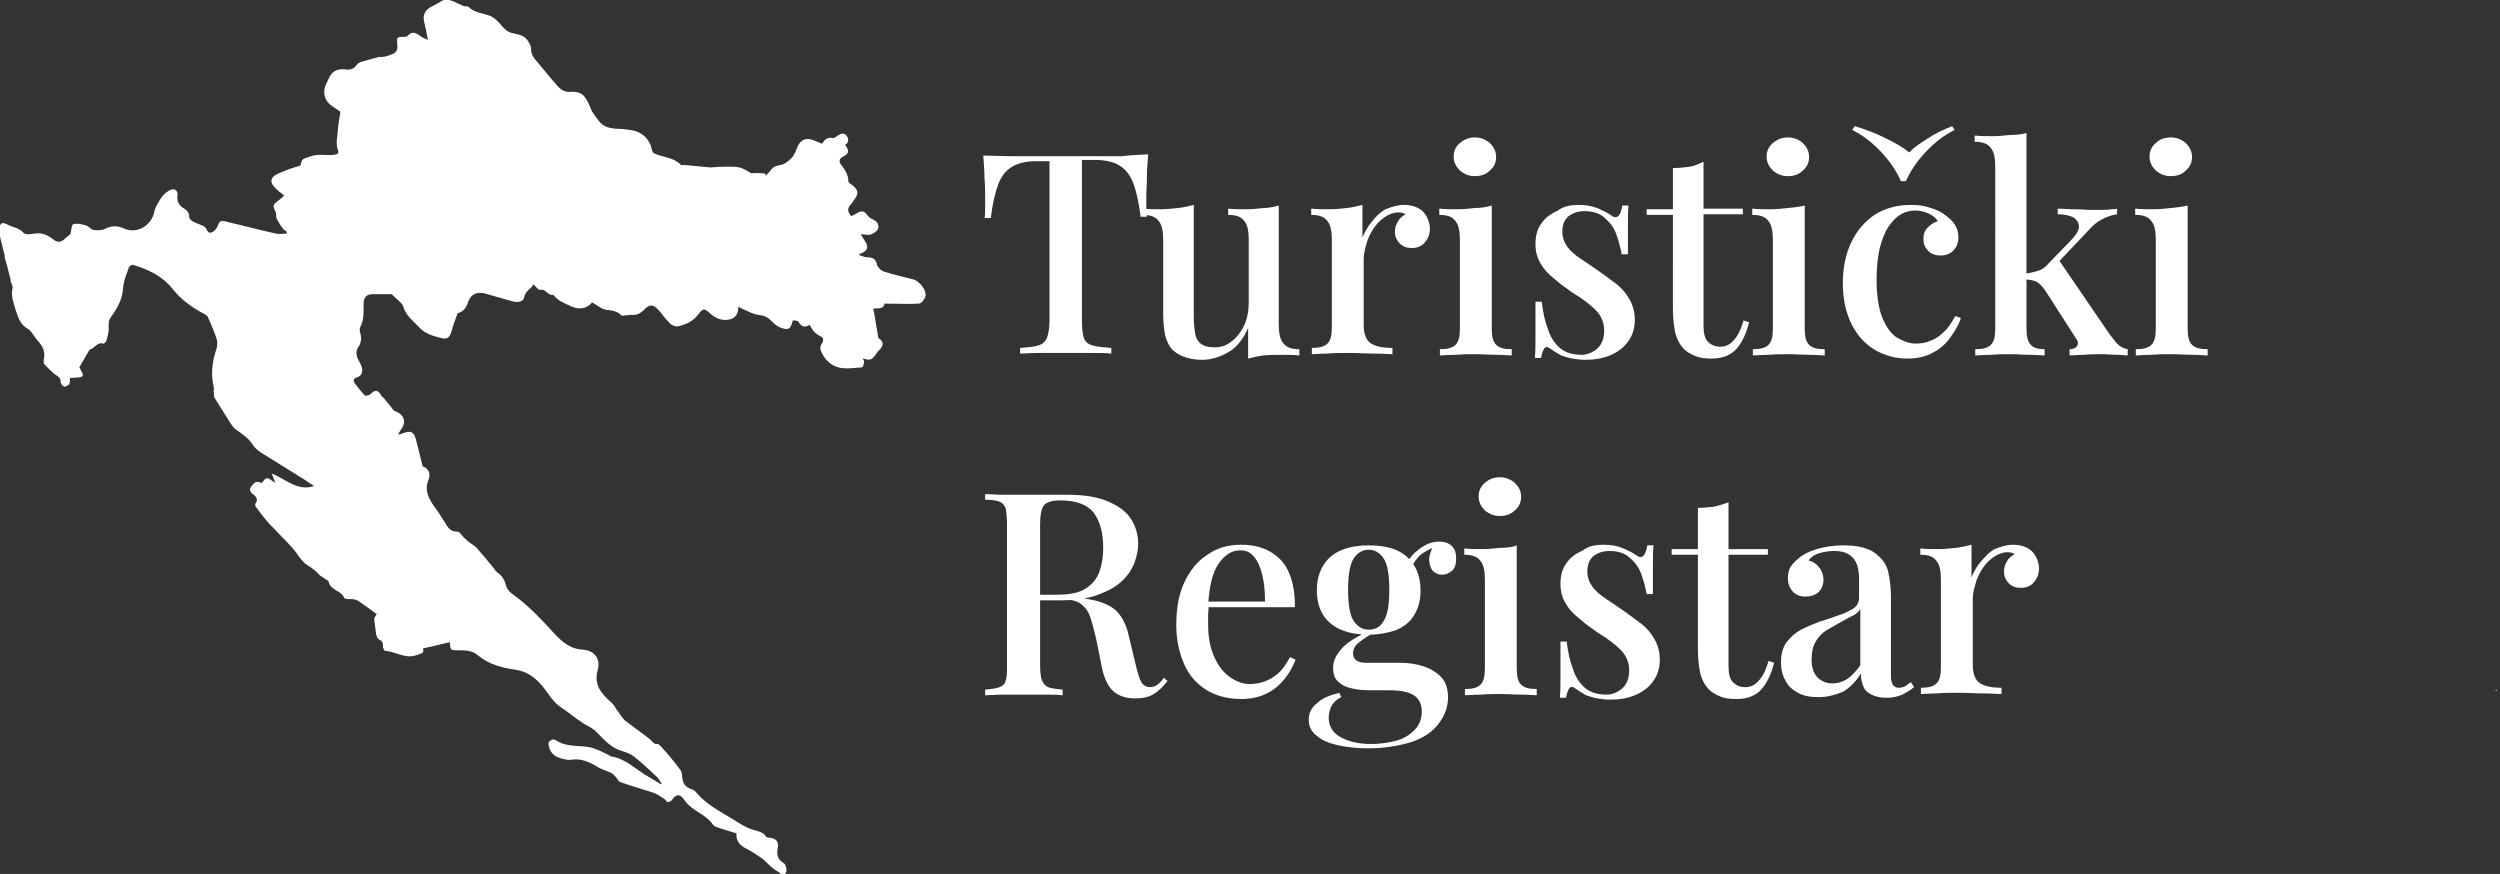 <?xml version="1.0" encoding="UTF-8" standalone="no"?>
<!-- Generator: Adobe Illustrator 23.0.1, SVG Export Plug-In . SVG Version: 6.00 Build 0)  -->

<svg
   version="1.1"
   id="Layer_1"
   x="0px"
   y="0px"
   viewBox="0 0 400.2 139.9"
   style="enable-background:new 0 0 400.2 139.9;"
   xml:space="preserve"
   sodipodi:docname="logo-white.svg"
   inkscape:version="1.3.2 (091e20e, 2023-11-25, custom)"
   xmlns:inkscape="http://www.inkscape.org/namespaces/inkscape"
   xmlns:sodipodi="http://sodipodi.sourceforge.net/DTD/sodipodi-0.dtd"
   xmlns="http://www.w3.org/2000/svg"
   xmlns:svg="http://www.w3.org/2000/svg"><rect x="0" y="0" width="400.2" height="139.9" fill="#333333" stroke="none"/><defs
   id="defs21" /><sodipodi:namedview
   id="namedview21"
   pagecolor="#171717"
   bordercolor="#000000"
   borderopacity="0.25"
   inkscape:showpageshadow="2"
   inkscape:pageopacity="0.0"
   inkscape:pagecheckerboard="0"
   inkscape:deskcolor="#d1d1d1"
   inkscape:zoom="3.3833082"
   inkscape:cx="200.10001"
   inkscape:cy="70.049781"
   inkscape:window-width="1920"
   inkscape:window-height="991"
   inkscape:window-x="2391"
   inkscape:window-y="-9"
   inkscape:window-maximized="1"
   inkscape:current-layer="Layer_1" />
<style
   type="text/css"
   id="style1">
	.st0{fill:#FFFFFF;}
</style>
<g
   id="g20">
	<path
   class="st0"
   d="M183.8,24.7c-0.1,1.3-0.2,2.5-0.2,3.7s-0.1,2.1-0.1,2.7c0,0.7,0,1.4,0,2s0.1,1.2,0.1,1.6h-1   c-0.3-2.3-0.7-4.1-1.2-5.4c-0.5-1.3-1.2-2.2-2.2-2.8c-0.9-0.6-2.3-0.9-4-0.9h-2v25.8c0,1.2,0.1,2.1,0.3,2.7c0.2,0.6,0.7,1,1.4,1.2   s1.7,0.3,3,0.4v0.9c-0.8-0.1-1.9-0.1-3.3-0.1c-1.3,0-2.7,0-4.1,0c-1.5,0-2.8,0-4.1,0s-2.3,0.1-3.1,0.1v-0.9   c1.3-0.1,2.3-0.2,2.9-0.4c0.7-0.2,1.1-0.6,1.4-1.2c0.2-0.6,0.4-1.5,0.4-2.7V25.8h-2c-1.7,0-3,0.3-4,0.9s-1.7,1.5-2.2,2.8   s-0.9,3.1-1.2,5.4h-1c0.1-0.5,0.1-1,0.1-1.6s0-1.3,0-2c0-0.6,0-1.5-0.1-2.7c0-1.2-0.1-2.4-0.2-3.7c1.3,0,2.7,0.1,4.3,0.1   c1.5,0,3.1,0,4.7,0c1.6,0,3,0,4.3,0s2.7,0,4.2,0s3.1,0,4.7,0C181.1,24.8,182.5,24.8,183.8,24.7z"
   id="path1" />
	<path
   class="st0"
   d="M204.7,32.9v19c0,1.4,0.2,2.4,0.7,3c0.5,0.7,1.3,1,2.6,1v1c-0.9-0.1-1.9-0.1-2.8-0.1c-1,0-2,0-2.9,0.1   s-1.7,0.3-2.5,0.5v-4.9c-0.8,1.8-1.8,3.1-3.2,3.9s-2.8,1.2-4.2,1.2c-1.1,0-2.1-0.2-2.9-0.5c-0.8-0.3-1.4-0.7-1.9-1.2   c-0.5-0.6-0.9-1.4-1.1-2.3c-0.2-1-0.3-2.2-0.3-3.6V38.4c0-1.4-0.2-2.4-0.7-3c-0.5-0.7-1.3-1-2.6-1v-1c1,0.1,1.9,0.1,2.8,0.1   c1,0,1.9-0.1,2.9-0.2c0.9-0.1,1.7-0.3,2.5-0.5v18.1c0,0.9,0.1,1.7,0.2,2.4c0.1,0.7,0.4,1.3,0.9,1.7s1.2,0.6,2.2,0.6   c1.1,0,2-0.3,2.8-1c0.8-0.6,1.5-1.5,2-2.6s0.7-2.3,0.7-3.7v-9.9c0-1.4-0.2-2.4-0.7-3c-0.5-0.7-1.3-1-2.6-1v-1   c1,0.1,1.9,0.1,2.8,0.1c1,0,1.9-0.1,2.9-0.2C203.1,33.3,204,33.1,204.7,32.9z"
   id="path2" />
	<path
   class="st0"
   d="M224.8,32.8c0.9,0,1.6,0.2,2.2,0.5s1.1,0.8,1.4,1.4c0.3,0.6,0.5,1.2,0.5,1.9c0,0.9-0.3,1.6-0.8,2.2   s-1.2,0.9-2.1,0.9c-0.8,0-1.4-0.2-1.9-0.7s-0.8-1.1-0.8-1.9c0-0.7,0.2-1.2,0.5-1.7s0.7-0.8,1.2-1.1c-0.3-0.2-0.7-0.3-1.1-0.3   c-0.8,0-1.6,0.3-2.3,0.8s-1.3,1.1-1.8,1.9c-0.5,0.8-0.9,1.6-1.1,2.5c-0.3,0.9-0.4,1.7-0.4,2.4V52c0,1.5,0.4,2.5,1.2,3   s2,0.7,3.4,0.7v1c-0.7,0-1.7-0.1-3-0.1s-2.6-0.1-4.1-0.1c-1.1,0-2.2,0-3.3,0.1c-1.1,0-1.9,0.1-2.5,0.1v-1c1.2,0,2-0.2,2.5-0.7   s0.7-1.3,0.7-2.6v-14c0-1.4-0.2-2.4-0.7-3c-0.5-0.7-1.3-1-2.6-1v-1c1,0.1,1.9,0.1,2.8,0.1c1,0,2-0.1,2.9-0.2   c0.9-0.1,1.7-0.3,2.5-0.5V38c0.4-0.9,0.8-1.7,1.5-2.5c0.6-0.8,1.3-1.5,2.2-2C222.8,33.1,223.7,32.8,224.8,32.8z"
   id="path3" />
	<path
   class="st0"
   d="M238.8,32.9v19.7c0,1.3,0.2,2.1,0.7,2.6s1.3,0.7,2.5,0.7v1c-0.5,0-1.3-0.1-2.4-0.1c-1.1,0-2.2-0.1-3.3-0.1   s-2.1,0-3.3,0.1c-1.1,0-1.9,0.1-2.5,0.1v-1c1.2,0,2-0.2,2.5-0.7s0.7-1.3,0.7-2.6V38.4c0-1.4-0.2-2.4-0.7-3c-0.5-0.7-1.3-1-2.6-1v-1   c1,0.1,1.9,0.1,2.8,0.1c1,0,2-0.1,2.9-0.2C237.2,33.3,238.1,33.1,238.8,32.9z M236.1,22c0.9,0,1.7,0.3,2.4,0.9c0.6,0.6,1,1.3,1,2.2   s-0.3,1.6-1,2.2c-0.6,0.6-1.4,0.9-2.4,0.9c-0.9,0-1.7-0.3-2.4-0.9c-0.6-0.6-1-1.3-1-2.2s0.3-1.6,1-2.2   C234.4,22.3,235.2,22,236.1,22z"
   id="path4" />
	<path
   class="st0"
   d="M252.7,32.8c1.2,0,2.3,0.2,3.2,0.6c0.9,0.4,1.5,0.7,1.9,1c1,0.8,1.6,0.3,1.9-1.5h1c-0.1,0.8-0.1,1.9-0.1,3.1   c0,1.2,0,2.8,0,4.7h-1c-0.2-1.1-0.5-2.2-0.9-3.3s-1.1-1.9-1.9-2.6c-0.8-0.7-1.9-1-3.2-1c-1,0-1.8,0.3-2.5,0.8c-0.7,0.6-1,1.4-1,2.5   c0,0.9,0.3,1.7,0.8,2.4s1.2,1.3,2.1,1.9c0.9,0.6,1.8,1.2,2.8,1.9c1.1,0.8,2.1,1.5,3,2.2s1.6,1.6,2.1,2.5s0.8,2,0.8,3.2   c0,1.4-0.4,2.6-1.1,3.5c-0.7,1-1.7,1.7-2.9,2.2c-1.2,0.5-2.5,0.7-4,0.7c-0.7,0-1.4-0.1-2-0.2c-0.6-0.1-1.2-0.3-1.8-0.5   c-0.3-0.2-0.7-0.4-1-0.6c-0.3-0.2-0.6-0.4-0.9-0.6c-0.3-0.2-0.6-0.2-0.8,0.1s-0.4,0.8-0.5,1.5h-1c0.1-1,0.1-2.1,0.1-3.5   s0-3.2,0-5.5h1c0.2,1.7,0.5,3.1,1,4.4c0.4,1.3,1.1,2.3,1.9,3c0.8,0.7,2,1.1,3.4,1.1c0.6,0,1.1-0.1,1.7-0.4c0.6-0.3,1.1-0.7,1.4-1.2   c0.4-0.6,0.6-1.3,0.6-2.3c0-1.3-0.5-2.4-1.4-3.3c-0.9-0.9-2.1-1.8-3.6-2.7c-1-0.7-2-1.4-2.9-2.2c-0.9-0.7-1.7-1.5-2.2-2.4   c-0.6-0.9-0.9-2-0.9-3.2c0-1.4,0.3-2.5,1-3.4c0.6-0.9,1.5-1.5,2.6-2C250.3,33,251.5,32.8,252.7,32.8z"
   id="path5" />
	<path
   class="st0"
   d="M272.7,25.9v7.5h6.3v0.9h-6.3v17.8c0,1.2,0.2,2.1,0.7,2.6s1.1,0.8,2,0.8c0.8,0,1.5-0.3,2.1-1   c0.6-0.6,1.2-1.7,1.6-3.2l0.9,0.3c-0.4,1.6-1,3-1.9,4.1s-2.3,1.7-4.1,1.7c-1,0-1.9-0.1-2.6-0.4c-0.7-0.3-1.3-0.6-1.8-1.1   c-0.7-0.7-1.1-1.5-1.4-2.5c-0.2-1-0.4-2.3-0.4-3.9V34.4h-4.2v-0.9h4.2v-6.6c0.9,0,1.8-0.1,2.6-0.2S272,26.2,272.7,25.9z"
   id="path6" />
	<path
   class="st0"
   d="M288.9,32.9v19.7c0,1.3,0.2,2.1,0.7,2.6s1.3,0.7,2.5,0.7v1c-0.5,0-1.3-0.1-2.4-0.1s-2.2-0.1-3.3-0.1   c-1.1,0-2.1,0-3.3,0.1c-1.1,0-1.9,0.1-2.5,0.1v-1c1.2,0,2-0.2,2.5-0.7s0.7-1.3,0.7-2.6V38.4c0-1.4-0.2-2.4-0.7-3   c-0.5-0.7-1.3-1-2.6-1v-1c1,0.1,1.9,0.1,2.8,0.1c1,0,2-0.1,2.9-0.2S288.2,33.1,288.9,32.9z M286.2,22c0.9,0,1.7,0.3,2.4,0.9   c0.6,0.6,1,1.3,1,2.2s-0.3,1.6-1,2.2c-0.6,0.6-1.4,0.9-2.4,0.9c-0.9,0-1.7-0.3-2.4-0.9c-0.6-0.6-1-1.3-1-2.2s0.3-1.6,1-2.2   C284.5,22.3,285.3,22,286.2,22z"
   id="path7" />
	<path
   class="st0"
   d="M305.9,32.8c1,0,2,0.1,2.9,0.4c0.9,0.3,1.8,0.6,2.4,1.1c0.7,0.5,1.3,1,1.7,1.6c0.4,0.6,0.6,1.3,0.6,2.1   c0,0.9-0.3,1.6-0.8,2.1s-1.2,0.8-2,0.8s-1.5-0.2-2-0.7s-0.8-1.1-0.8-1.9c0-0.8,0.2-1.4,0.7-1.9s1-0.8,1.6-1   c-0.3-0.5-0.7-0.8-1.4-1.2c-0.7-0.3-1.4-0.5-2.2-0.5c-0.8,0-1.6,0.2-2.3,0.6c-0.7,0.4-1.4,1.1-2,2s-1,2-1.4,3.4   c-0.3,1.4-0.5,3.1-0.5,5c0,2.5,0.3,4.6,0.9,6.1s1.4,2.6,2.3,3.2c1,0.6,2,1,3.1,1c0.7,0,1.5-0.1,2.2-0.4c0.8-0.3,1.5-0.7,2.2-1.4   c0.7-0.6,1.3-1.5,1.9-2.6l0.9,0.3c-0.3,1-0.9,2-1.6,3s-1.6,1.9-2.8,2.5c-1.2,0.7-2.6,1-4.2,1c-1.9,0-3.6-0.5-5.2-1.4   c-1.5-0.9-2.8-2.3-3.7-4.1c-0.9-1.8-1.4-4-1.4-6.6c0-2.5,0.5-4.8,1.4-6.6c0.9-1.9,2.2-3.3,3.8-4.4   C301.9,33.3,303.8,32.8,305.9,32.8z M312.5,20.2l0.4,0.6c-1.8,0.9-3.3,2.1-4.7,3.6c-1.4,1.5-2.4,3-3.1,4.6h-0.8   c-0.7-1.6-1.7-3.1-3.1-4.6s-2.9-2.7-4.7-3.6l0.4-0.6c1.7,0.5,3.3,1.1,4.9,1.9s2.9,1.5,3.8,2.3c0.8-0.8,1.8-1.5,3.1-2.3   C309.9,21.3,311.2,20.7,312.5,20.2z"
   id="path8" />
	<path
   class="st0"
   d="M324.4,21.3v31.3c0,1.3,0.2,2.1,0.7,2.6c0.4,0.5,1.2,0.7,2.2,0.7v1c-0.5,0-1.3-0.1-2.3-0.1s-2-0.1-3.1-0.1   s-2.1,0-3.2,0.1c-1.1,0-1.9,0.1-2.5,0.1v-1c1.2,0,2-0.2,2.5-0.7s0.7-1.3,0.7-2.6V26.7c0-1.4-0.2-2.4-0.7-3c-0.5-0.7-1.3-1-2.6-1v-1   c1,0.1,1.9,0.1,2.8,0.1c1,0,2-0.1,2.9-0.2C322.8,21.6,323.6,21.5,324.4,21.3z M338.9,33.4v0.9c-0.8,0.1-1.6,0.4-2.4,0.8   c-0.8,0.4-1.5,1-2.2,1.8l-5.4,5.7l0.6-1.1l8.2,12c0.5,0.6,0.9,1.2,1.3,1.6c0.4,0.4,1,0.7,1.6,0.8v1c-0.4,0-1-0.1-1.7-0.1   c-0.8,0-1.5-0.1-2.3-0.1c-1,0-2,0-3,0.1c-1,0-1.8,0.1-2.3,0.1v-1c0.6,0,1-0.2,1.2-0.5s0.2-0.7-0.1-1.1l-5-7.8   c-0.5-0.7-1-1.2-1.4-1.4s-1-0.3-1.8-0.4v-0.9c0.9-0.1,1.6-0.3,2.2-0.5s1.1-0.6,1.6-1.2l3.3-3.4c1-1,1.5-1.8,1.5-2.4   s-0.3-1.1-0.9-1.5c-0.6-0.3-1.4-0.5-2.5-0.5v-0.9c0.8,0,1.7,0.1,2.7,0.1s1.8,0.1,2.5,0.1c0.5,0,1.1,0,1.7,0s1.1,0,1.6-0.1   C338.2,33.5,338.6,33.5,338.9,33.4z"
   id="path9" />
	<path
   class="st0"
   d="M350.2,32.9v19.7c0,1.3,0.2,2.1,0.7,2.6s1.3,0.7,2.5,0.7v1c-0.5,0-1.3-0.1-2.4-0.1s-2.2-0.1-3.3-0.1   c-1.1,0-2.1,0-3.3,0.1c-1.1,0-1.9,0.1-2.5,0.1v-1c1.2,0,2-0.2,2.5-0.7s0.7-1.3,0.7-2.6V38.4c0-1.4-0.2-2.4-0.7-3   c-0.5-0.7-1.3-1-2.6-1v-1c1,0.1,1.9,0.1,2.8,0.1c1,0,2-0.1,2.9-0.2S349.4,33.1,350.2,32.9z M347.5,22c0.9,0,1.7,0.3,2.4,0.9   c0.6,0.6,1,1.3,1,2.2s-0.3,1.6-1,2.2c-0.6,0.6-1.4,0.9-2.4,0.9c-0.9,0-1.7-0.3-2.4-0.9c-0.6-0.6-1-1.3-1-2.2s0.3-1.6,1-2.2   C345.7,22.3,346.5,22,347.5,22z"
   id="path10" />
	<path
   class="st0"
   d="M157.9,79.1c0.7,0,1.6,0.1,2.7,0.1c1.1,0,2.2,0,3.3,0c1.5,0,2.8,0,4.1,0s2.2,0,2.8,0c2.6,0,4.7,0.3,6.4,1   s3,1.6,3.8,2.8s1.2,2.6,1.2,4.1c0,0.9-0.2,1.9-0.6,3c-0.4,1-1,2-2,2.9c-0.9,0.9-2.2,1.6-3.8,2.2s-3.6,0.9-6.1,0.9h-4.4v-0.9h3.9   c2,0,3.6-0.3,4.6-1c1.1-0.7,1.8-1.6,2.2-2.7s0.6-2.4,0.6-3.8c0-2.4-0.5-4.2-1.5-5.6c-1-1.3-2.8-2-5.4-2c-1.3,0-2.2,0.3-2.6,0.8   c-0.4,0.5-0.6,1.6-0.6,3.1v22.5c0,1.1,0.1,1.9,0.3,2.4s0.5,0.9,1,1.1s1.3,0.3,2.3,0.4v0.9c-0.7-0.1-1.6-0.1-2.7-0.1   c-1.1,0-2.2,0-3.4,0c-1.3,0-2.5,0-3.6,0s-2,0.1-2.7,0.1v-0.9c1-0.1,1.8-0.2,2.3-0.4c0.5-0.2,0.9-0.5,1-1.1c0.2-0.5,0.2-1.4,0.2-2.4   V83.9c0-1.1-0.1-1.9-0.2-2.5c-0.2-0.5-0.5-0.9-1-1.1s-1.3-0.3-2.3-0.3v-0.9C157.7,79.1,157.9,79.1,157.9,79.1z M165.6,95.2   c1.5,0.1,2.8,0.1,3.7,0.2s1.7,0.1,2.4,0.2c0.6,0.1,1.2,0.1,1.8,0.2c2.3,0.3,3.9,0.9,5,1.8c1,0.9,1.8,2.3,2.2,4.2l1.1,4.6   c0.3,1.3,0.6,2.2,0.9,2.8c0.3,0.5,0.8,0.8,1.4,0.8c0.5,0,0.9-0.2,1.2-0.4c0.3-0.3,0.7-0.6,1-1.1l0.6,0.5c-0.7,0.9-1.4,1.6-2.2,2.1   s-1.8,0.7-3,0.7c-1.3,0-2.4-0.3-3.3-1c-0.9-0.7-1.6-2-2-3.9l-0.9-4.5c-0.3-1.3-0.6-2.4-0.9-3.4c-0.3-1-0.8-1.7-1.4-2.2   c-0.6-0.5-1.4-0.8-2.6-0.8h-4.9L165.6,95.2z"
   id="path11" />
	<path
   class="st0"
   d="M198.7,87.2c2.7,0,4.7,0.8,6.3,2.4c1.5,1.6,2.3,4.1,2.3,7.6h-15.6l-0.1-0.9h10.9c0-1.5-0.1-2.8-0.4-4.1   c-0.3-1.3-0.7-2.3-1.3-3c-0.6-0.8-1.3-1.1-2.3-1.1c-1.3,0-2.4,0.7-3.4,2.1s-1.5,3.6-1.7,6.6l0.1,0.2c0,0.4-0.1,0.9-0.1,1.4   s0,1,0,1.5c0,2.1,0.3,3.8,1,5.3c0.6,1.4,1.5,2.5,2.5,3.2s2.1,1.1,3.1,1.1c0.8,0,1.6-0.1,2.4-0.4c0.8-0.3,1.5-0.7,2.2-1.3   c0.7-0.6,1.3-1.5,1.9-2.6l0.9,0.4c-0.4,1-0.9,2-1.7,3s-1.7,1.8-2.9,2.4s-2.6,0.9-4.1,0.9c-2.1,0-4-0.5-5.5-1.4   c-1.6-1-2.8-2.3-3.6-4.1c-0.8-1.8-1.3-3.9-1.3-6.3c0-2.7,0.4-5,1.3-6.9c0.9-1.9,2.1-3.4,3.7-4.4C194.8,87.7,196.6,87.2,198.7,87.2z   "
   id="path12" />
	<path
   class="st0"
   d="M218.9,119.8c-1.7,0-3.3-0.2-4.7-0.5s-2.6-0.8-3.4-1.5c-0.9-0.7-1.3-1.5-1.3-2.6c0-1,0.4-1.9,1.3-2.6   c0.8-0.8,2-1.3,3.6-1.7l0.3,0.7c-0.6,0.3-1.1,0.7-1.5,1.3c-0.3,0.6-0.5,1.3-0.5,2c0,1.3,0.6,2.4,1.9,3.1c1.2,0.7,2.9,1.1,4.9,1.1   c1.4,0,2.7-0.2,3.9-0.5s2.2-0.9,3-1.7c0.8-0.8,1.2-1.8,1.2-3c0-1-0.3-1.8-1-2.4s-2.1-1-4.1-1h-3.2c-1.1,0-2-0.1-2.9-0.3   c-0.9-0.2-1.6-0.5-2.2-1.1c-0.6-0.5-0.8-1.3-0.8-2.2c0-1.1,0.5-2.1,1.4-3.1s2.4-1.9,4.6-2.9l0.5,0.4c-0.9,0.5-1.7,1-2.3,1.5   c-0.7,0.5-1,1.1-1,1.8c0,1,0.7,1.5,2.1,1.5h5.4c1.4,0,2.7,0.2,3.9,0.6c1.1,0.4,2.1,1,2.8,1.8s1,1.9,1,3.2c0,1.4-0.5,2.8-1.4,4   c-0.9,1.3-2.3,2.3-4.2,3C224,119.4,221.6,119.8,218.9,119.8z M219.1,101.6c-1.5,0-2.9-0.2-4.2-0.7s-2.3-1.3-3-2.3   c-0.7-1.1-1.1-2.4-1.1-4.1s0.4-3,1.1-4.1c0.7-1.1,1.7-1.9,3-2.4s2.7-0.7,4.2-0.7c1.6,0,3,0.2,4.3,0.7c1.2,0.5,2.2,1.3,2.9,2.4   s1.1,2.4,1.1,4.1s-0.4,3-1.1,4.1c-0.7,1.1-1.7,1.8-2.9,2.3C222.2,101.3,220.7,101.6,219.1,101.6z M219.1,100.8   c1.1,0,1.9-0.5,2.4-1.4c0.6-0.9,0.9-2.6,0.9-5s-0.3-4.1-0.9-5c-0.6-0.9-1.4-1.4-2.4-1.4s-1.8,0.5-2.4,1.4s-0.9,2.6-0.9,5   s0.3,4.1,0.9,5S218.1,100.8,219.1,100.8z M225.8,91l-0.8-0.3c0.4-1.1,1.1-2,2.2-2.8c1-0.8,2.1-1.2,3.2-1.2c0.8,0,1.5,0.2,2,0.7   s0.7,1.1,0.7,2s-0.2,1.6-0.7,2s-1,0.6-1.6,0.6c-0.5,0-0.9-0.2-1.3-0.5c-0.4-0.3-0.6-0.9-0.7-1.6c-0.1-0.7,0.2-1.6,0.7-2.7l0.5,0.2   c-1.2,0.5-2.1,1-2.7,1.5C226.8,89.4,226.3,90.1,225.8,91z"
   id="path13" />
	<path
   class="st0"
   d="M242.8,87.3V107c0,1.3,0.2,2.1,0.7,2.6s1.3,0.7,2.5,0.7v1c-0.5,0-1.3-0.1-2.4-0.1c-1.1,0-2.2-0.1-3.3-0.1   s-2.1,0-3.3,0.1c-1.1,0-1.9,0.1-2.5,0.1v-1c1.2,0,2-0.2,2.5-0.7s0.7-1.3,0.7-2.6V92.8c0-1.4-0.2-2.4-0.7-3c-0.5-0.7-1.3-1-2.6-1v-1   c1,0.1,1.9,0.1,2.8,0.1c1,0,2-0.1,2.9-0.2C241.2,87.7,242.1,87.6,242.8,87.3z M240.1,76.4c0.9,0,1.7,0.3,2.4,0.9   c0.6,0.6,1,1.3,1,2.2c0,0.9-0.3,1.6-1,2.2c-0.6,0.6-1.4,0.9-2.4,0.9c-0.9,0-1.7-0.3-2.4-0.9c-0.6-0.6-1-1.3-1-2.2   c0-0.9,0.3-1.6,1-2.2S239.1,76.4,240.1,76.4z"
   id="path14" />
	<path
   class="st0"
   d="M256.7,87.2c1.2,0,2.3,0.2,3.2,0.6c0.9,0.4,1.5,0.7,1.9,1c1,0.8,1.6,0.3,1.9-1.5h1c-0.1,0.8-0.1,1.9-0.1,3.1   s0,2.8,0,4.7h-1c-0.2-1.1-0.5-2.2-0.9-3.3c-0.4-1.1-1.1-1.9-1.9-2.6s-1.9-1-3.2-1c-1,0-1.8,0.3-2.5,0.8c-0.7,0.6-1,1.4-1,2.5   c0,0.9,0.3,1.7,0.8,2.4c0.5,0.7,1.2,1.3,2.1,1.9s1.8,1.2,2.8,1.9c1.1,0.8,2.1,1.5,3,2.2s1.6,1.6,2.1,2.5s0.8,2,0.8,3.2   c0,1.4-0.4,2.6-1.1,3.5c-0.7,1-1.7,1.7-2.9,2.2c-1.2,0.5-2.5,0.7-4,0.7c-0.7,0-1.4-0.1-2-0.2c-0.6-0.1-1.2-0.3-1.8-0.5   c-0.3-0.2-0.7-0.4-1-0.6s-0.6-0.4-0.9-0.6c-0.3-0.2-0.6-0.2-0.8,0.1c-0.2,0.3-0.4,0.8-0.5,1.5h-1c0.1-1,0.1-2.1,0.1-3.5   s0-3.2,0-5.5h1c0.2,1.7,0.5,3.1,1,4.4c0.4,1.3,1.1,2.3,1.9,3c0.8,0.7,2,1.1,3.4,1.1c0.6,0,1.1-0.1,1.7-0.4s1.1-0.7,1.4-1.2   c0.4-0.6,0.6-1.3,0.6-2.3c0-1.3-0.5-2.4-1.4-3.3s-2.1-1.8-3.6-2.7c-1-0.7-2-1.4-2.9-2.2c-0.9-0.7-1.7-1.5-2.2-2.4   c-0.6-0.9-0.9-2-0.9-3.2c0-1.4,0.3-2.5,1-3.4c0.6-0.9,1.5-1.5,2.6-2C254.3,87.4,255.4,87.2,256.7,87.2z"
   id="path15" />
	<path
   class="st0"
   d="M276.7,80.4v7.5h6.3v0.9h-6.3v17.8c0,1.2,0.2,2.1,0.7,2.6s1.1,0.8,2,0.8c0.8,0,1.5-0.3,2.1-1   c0.6-0.6,1.2-1.7,1.6-3.2l0.9,0.3c-0.4,1.6-1,3-1.9,4.1s-2.3,1.7-4.1,1.7c-1,0-1.9-0.1-2.6-0.4s-1.3-0.6-1.8-1.1   c-0.7-0.7-1.1-1.5-1.4-2.5c-0.2-1-0.4-2.3-0.4-3.9V88.8h-4.2v-0.9h4.2v-6.6c0.9,0,1.8-0.1,2.6-0.2C275.2,80.9,276,80.7,276.7,80.4z   "
   id="path16" />
	<path
   class="st0"
   d="M291.1,111.6c-1.3,0-2.4-0.2-3.3-0.7s-1.6-1.1-2-2c-0.5-0.8-0.7-1.8-0.7-2.9c0-1.3,0.3-2.4,0.9-3.2   c0.6-0.8,1.4-1.5,2.3-2c1-0.5,2-0.9,3-1.3c1.1-0.3,2.1-0.7,3-1c1-0.3,1.7-0.7,2.4-1.1c0.6-0.4,0.9-1,0.9-1.7v-3.1   c0-1.1-0.2-2-0.5-2.6s-0.8-1.1-1.4-1.4s-1.3-0.4-2.1-0.4c-0.7,0-1.4,0.1-2.2,0.3c-0.8,0.2-1.4,0.6-1.9,1.2c0.7,0.2,1.2,0.5,1.7,1.1   c0.4,0.5,0.7,1.2,0.7,2s-0.3,1.5-0.8,2c-0.6,0.5-1.3,0.7-2.1,0.7c-0.9,0-1.6-0.3-2.1-0.9s-0.7-1.3-0.7-2.1c0-0.8,0.2-1.5,0.6-2   s0.9-1,1.6-1.5s1.7-0.9,2.8-1.2c1.1-0.3,2.4-0.5,3.8-0.5c1.3,0,2.4,0.1,3.4,0.4s1.7,0.7,2.4,1.4c0.8,0.7,1.3,1.6,1.5,2.6   s0.4,2.3,0.4,3.8V108c0,0.8,0.1,1.3,0.3,1.6c0.2,0.3,0.5,0.5,1,0.5c0.3,0,0.6-0.1,0.9-0.2c0.3-0.2,0.6-0.4,1-0.7l0.5,0.8   c-0.6,0.5-1.3,0.9-1.9,1.2c-0.7,0.3-1.5,0.5-2.5,0.5s-1.8-0.2-2.4-0.5s-1.1-0.7-1.3-1.3c-0.3-0.6-0.4-1.3-0.4-2.1   c-0.8,1.3-1.7,2.2-2.8,2.9C293.9,111.2,292.6,111.6,291.1,111.6z M293.3,109.4c0.8,0,1.6-0.2,2.4-0.7c0.7-0.5,1.4-1.2,2.1-2.2v-9   c-0.3,0.5-0.8,0.9-1.5,1.2c-0.6,0.3-1.3,0.7-2,1.1s-1.4,0.8-2.1,1.2c-0.7,0.5-1.2,1.1-1.6,1.8c-0.4,0.7-0.6,1.6-0.6,2.8   c0,1.2,0.3,2.1,0.9,2.8C291.5,109,292.3,109.4,293.3,109.4z"
   id="path17" />
	<path
   class="st0"
   d="M322.3,87.2c0.9,0,1.6,0.2,2.2,0.5s1.1,0.8,1.4,1.4s0.5,1.2,0.5,1.9c0,0.9-0.3,1.6-0.8,2.2s-1.2,0.9-2.1,0.9   c-0.8,0-1.4-0.2-1.9-0.7s-0.8-1.1-0.8-1.9c0-0.7,0.2-1.2,0.5-1.7s0.7-0.8,1.2-1.1c-0.3-0.2-0.7-0.3-1.1-0.3c-0.8,0-1.6,0.3-2.3,0.8   c-0.7,0.5-1.3,1.1-1.8,1.9s-0.9,1.6-1.1,2.5c-0.3,0.9-0.4,1.7-0.4,2.4v10.4c0,1.5,0.4,2.5,1.2,3c0.8,0.5,2,0.7,3.4,0.7v1   c-0.7,0-1.7-0.1-3-0.1s-2.6-0.1-4.1-0.1c-1.1,0-2.2,0-3.3,0.1c-1.1,0-1.9,0.1-2.5,0.1v-1c1.2,0,2-0.2,2.5-0.7s0.7-1.3,0.7-2.6v-14   c0-1.4-0.2-2.4-0.7-3c-0.5-0.7-1.3-1-2.6-1v-1c1,0.1,1.9,0.1,2.8,0.1c1,0,2-0.1,2.9-0.2s1.7-0.3,2.5-0.5v5.2   c0.4-0.9,0.8-1.7,1.5-2.5s1.3-1.5,2.2-2C320.3,87.5,321.2,87.2,322.3,87.2z"
   id="path18" />
	<path
   id="path19"
   class="st0"
   d="m 359.123,89.584 c -0.003,0.013 -0.005,0.026 -0.008,0.039 v 0.232 c 0.003,-0.003 0.005,-0.007 0.008,-0.01 -1.9e-4,-0.087 2.2e-4,-0.174 0,-0.262 z m -7.479,6.279 c -0.038,0.003 -0.065,0.012 -0.041,0.02 0.081,0.025 0.164,0.038 0.248,0.047 -0.032,-0.018 -0.062,-0.041 -0.096,-0.057 -0.023,-0.011 -0.073,-0.013 -0.111,-0.01 z" />
	<path
   id="path20"
   class="st0"
   d="m 370.504,80.072 c -0.008,0.006 -0.005,0.028 -0.002,0.049 0.052,0.009 0.107,0.017 0.156,0.027 -0.068,-0.049 -0.132,-0.092 -0.154,-0.076 z m 5.83,25.643 c 2e-4,0.049 0.005,0.098 0.01,0.146 0.003,-0.025 0.009,-0.051 0.012,-0.076 0.002,-0.024 -0.022,-0.095 -0.021,-0.07 z m 23.406,4.684 c -0.01,-0.006 -0.03,-0.005 -0.055,0.002 -0.065,0.019 -0.173,0.102 -0.285,0.242 0.049,-0.025 0.104,-0.034 0.156,-0.051 0.171,-0.099 0.215,-0.174 0.184,-0.193 z m -0.348,0.254 c -0.008,0.01 -0.015,0.014 -0.023,0.025 0.012,-10e-4 0.026,0.004 0.037,0.002 0.01,-0.002 -0.011,-0.018 -0.014,-0.027 z" />
</g>
<path
   class="st0"
   d="M105.9,125.4c-0.2-0.3-0.4-0.6-0.6-0.9c-1.2-1.1-2.4-2.3-3.7-3.3c-0.6-0.5-1.4-0.8-2.1-1c-1.7-0.5-2.8-1.8-4-3  c-0.6-0.7-1.6-1-2.4-1.6c-1.1-0.7-2.1-1.6-3.2-2.3c-1.4-0.9-2.1-2.3-3.1-3.5c-1.2-1.4-2.4-2.3-4.3-2.6c-2.1-0.3-4.2-0.8-6-2.3  c-0.9-0.8-2-0.8-3.1-0.8c-1.3,0-1.3,0-1.4-1.3c-1.4,0.3-2.8,0.7-4.3,1c0.3,0.8-0.3,0.8-1.1,1.1c-1.8,0.6-3.2-0.6-4.9-0.7  c-0.2,0-0.4-0.5-0.4-0.7c0-0.5,0-0.9-0.6-1.1c-0.2-0.1-0.4-0.5-0.5-0.9c-0.1-0.8-0.2-1.6-0.3-2.4c0-0.3,0.3-0.5,0.4-0.8  c-1-0.7-2-1.5-3.1-2.2c-0.4-0.2-0.9-0.2-1.4-0.2c-0.3,0-0.7-0.1-0.7-0.2c-0.5-1.2-2.2-1.2-2.5-2.6c0-0.1-0.3-0.3-0.5-0.4  c-0.3-0.2-0.6-0.4-0.9-0.6c-0.6-0.7-1.3-1.2-2.1-1.7c-0.9-0.6-1.5-1.8-2.3-2.7c-0.7-0.8-1.4-1.5-2.1-2.2c-0.6-0.7-1.3-1.3-1.9-2  c-0.6-0.7-1.2-1.5-1.8-2.3c-0.1-0.1-0.2-0.5-0.1-0.6c0.5-0.7,0.1-1.1-0.4-1.5c-0.5-0.3-0.6-0.9-0.3-1.2c0.3-0.3,0.6-1,1.3-0.7  c0.2,0.1,0.6,0.1,0.6-0.1c0.5-0.9,1-0.5,1.5-0.1c0.1,0.1,0.3,0.1,0.5,0.3c-0.2-0.5-0.4-0.9-0.6-1.5c2.3,0.9,4.1,2.9,6.8,2  c-0.7-0.4-1.3-0.9-2-1.3c-2.2-1.4-4.4-2.7-6.6-4.1c-0.4-0.3-0.8-0.6-1.1-1c-0.7-1.2-1.8-1.9-2.9-2.7c-0.4-0.3-0.6-0.7-0.9-1.1  c-0.8-1.3-1.7-2.7-2.5-4c-0.1-0.3,0-0.7-0.1-1c0-0.2,0.1-0.5,0-0.7c-0.5-2.1-0.2-4.2,0.5-6.2c0.1-0.4,0.1-1,0-1.4  c-0.4-1.2-0.9-2.4-1.4-3.5c-0.1-0.3-0.5-0.5-0.9-0.7c-1.8-1-3.5-2.2-4.8-3.9c-1.6-2-3.9-3.1-6.3-3.8c-0.2-0.1-0.7,0.3-0.7,0.5  c-0.4,1.1-0.8,2.1-0.9,3.2c-0.1,1.8-0.9,3.2-1.9,4.6c-0.5,0.6-0.4,1.2-0.4,1.9c0,0.7-0.2,1.4-0.4,2c-0.1,0.2-0.4,0.5-0.5,0.4  c-0.9-0.3-1.3,0.7-2,0.9c-0.1,0-0.2,0.2-0.3,0.3c-0.5,0.9-1,1.7-1.5,2.6c0.9,1.6,0.9,1.6-1.5,1.7c0,0.3,0,0.7-0.1,1  c-0.2,0.2-0.6,0.4-0.8,0.4c-0.3-0.1-0.6-0.5-0.6-0.8c0-0.6-0.3-0.8-0.8-1.1c-0.7-0.5-1.3-1.2-1.9-1.8C7,58.1,7,57.8,7,57.6  c0.3-1.2-0.1-2.1-0.9-3c-0.6-0.6-1-1.6-1.7-2c-1.2-0.7-1.5-1.8-1.9-3c-0.3-1.1-0.8-2.2-0.5-3.4c0.1-0.4-0.2-0.8-0.3-1.2  c0-0.2,0-0.4-0.1-0.6c-0.1-0.5-0.3-1.1-0.4-1.6c-0.1-0.5-0.3-0.9-0.4-1.4c-0.1-0.2,0-0.5-0.1-0.7c-0.3-1.2-0.6-2.4-0.9-3.7  c-0.1-0.4,0.1-0.9,0.4-1.2c0.2-0.2,0.8,0,1.1,0.2c0.8,0.4,1.8,0.5,2.5,1.3c0.3,0.3,1.1,0.2,1.7,0.1c1.2-0.2,2.1,0.2,3,0.9  c0.6,0.5,1.2,0.6,1.9-0.1c0.3-0.3,0.7-0.5,0.9-0.8c0.1-0.5,0.2-1.5,0.4-1.5c0.7-0.2,1.4,0,2.1,0.2c0.4,0.1,0.8,0.7,1.2,0.7  c0.6,0.1,1.3,0.1,1.9-0.2c1-0.5,1.9-0.5,3,0c2,0.9,4.4-0.5,4.8-2.7c0.1-0.5,0.3-0.9,0.6-1.4c0.3-0.5,0.6-1.1,1.1-1.5  c0.3-0.3,0.9-0.7,1.3-0.7c0.6,0,0.8,0.6,0.7,1.1c-0.1,1,0.4,1.6,1.1,2c0.5,0.3,0.8,0.7,0.8,1.4c0,0.2,0.3,0.5,0.5,0.6  c0.5,0.3,1.1,0.5,1.6,0.7c0.2,0.1,0.5,0.3,0.6,0.5c0.2,0.4,0.4,0.8,0.9,0.6c0.4-0.2,0.7-0.5,0.9-0.9c0.3-0.9,0.5-1.1,1.5-0.8  c2.6,0.6,5.2,1.3,7.9,1.9c0.5,0.1,1.1,0,1.7,0c0-0.1,0-0.2,0-0.3c-0.2-0.2-0.5-0.3-0.6-0.5c-0.4-0.5-0.7-1-1-1.6  c-0.1-0.2-0.1-0.5-0.1-0.7c0-0.6-0.9-1.3,0-1.9c0.5-0.4,1-0.8,1.3-1.1c-0.5-0.4-1.1-0.8-1.6-1.4c-0.7-0.7-0.6-1.5,0.4-2  c0.6-0.3,1.2-0.5,1.9-0.8c0.6-0.2,1.2-0.4,1.9-0.6c0.3-1.3,0.4-1,1.7-1.5c1.2-0.4,2.3-0.1,3.5-0.2c0.9-0.1,1-0.2,0.7-1.1  c-0.1-0.4-0.1-0.8-0.1-1.1c0.1-1,0.2-1.9,0.3-2.9c0.1-0.6,0.2-1.2,0.3-1.8c-0.5-0.4-1.1-0.7-1.7-1.2c-0.9-0.8-1.1-1.9-0.7-3  c0.2-0.4,0.4-0.9,0.6-1.3c0.5-1,1.3-1.4,2.4-1.3c0.8,0.1,1.4,0.1,2-0.7c0.3-0.5,1.2-0.6,1.8-0.8c0.6-0.2,1.2-0.3,1.8-0.5  C61.3,9.2,62,9,62.7,8.7c0.7-0.2,1-0.7,0.9-1.5c-0.1-1.3-0.1-1.3,1.2-1.3c0.2,0,0.4-0.1,0.5-0.2c0.6-0.7,1.2-0.5,1.9,0  c0.3,0.3,0.7,0.4,1.3,0.7c-0.2-1.2-0.4-2-0.6-2.9c-0.3-1.1,0.2-2,1.3-2.5c0.6-0.3,1.1-0.6,1.6-0.9c0.9-0.4,1.7,0.1,2.6,0.5  c0.3,0.1,0.6,0.3,0.9,0.4C74.6,1,74.9,1,75,1.1c1,1,2.4,1,3.6,1.5c0.6,0.3,1.2,0.9,1.6,1.4c0.5,0.6,1,1.1,1.8,1.3  c0.9,0.2,2,0.3,2.6,1.4C84.8,7,85,7.4,85,7.7c0,0.9,0.4,1.6,1,2.2c1.1,1.3,2.1,2.6,3.2,3.8c0.5,0.6,1.2,1.1,2.1,1  c1.7-0.1,2.4,0.5,3.2,2.5c0.3,0.9,0.9,1.5,1.4,2.2c0.7,0.9,1.6,1.1,2.6,1.2c0.8,0,1.6,0.1,2.4,0.2c1.9,0.3,3.1,1.4,3.5,3.3  c0,0.2,0.2,0.4,0.4,0.5c1.4,0.6,3.1,0.6,4.2,1.8c0.1,0.1,0.3,0,0.4,0c1.4,0.1,2.9,0.3,4.3,0.4c0.5,0,1-0.1,1.5-0.1  c1,0,2.1-0.1,3.1,0.1c0.7,0.1,1.3,0.6,1.9,0.9c0.2,0.1,0.4,0,0.6,0c0.6,0,1.1,0,1.7,0.1c0,0.1,0,0.2,0.1,0.3c0.3-0.3,0.6-0.6,0.9-1  c0.4-0.5,0.9-0.6,1.5-0.7c0.6-0.1,1.2-0.6,1.7-1.1c0.5-0.5,0.7-1.2,1-1.9c0.5-1,1.3-1.4,2.4-1c0.5,0.2,1,0.4,1.5,0.6  c0.4-0.6,0.8-1.1,1.7-0.9c0.2,0.1,0.5-0.2,0.8-0.4c0.5-0.3,1-0.5,1.4,0c0.4,0.5,0.4,1.1-0.2,1.5c0.7,1,0.6,1.4-0.4,1.9  c-0.6,0.3-0.6,0.8-0.3,1.2c0.6,0.8,1.2,1.6,1.2,2.7c0,0.2,0.3,0.4,0.6,0.6c1,0.8,1.1,1.3,0.4,2.3c-0.2,0.2-0.3,0.5-0.5,0.7  c-0.7,0.7-0.7,1.3,0,2c0.4-0.2,0.7-0.4,1.1-0.6c0.6-0.3,1-0.2,1.4,0.4c0.2,0.3,0.6,0.6,0.9,0.7c0.6,0.3,1,0.7,0.9,1.4  c-0.1,0.5-1,1.1-1.6,1.1c-0.3,0-0.6-0.1-1.2-0.1c0.6,1.2,2.1,2.4-0.3,3.2c0.1,0.1,0.1,0.2,0.2,0.2c0.4,0.1,0.8,0.3,1.2,0.3  c0.9,0,1.3,0.3,1.5,1.2c0.1,0.4,0.7,1,1.2,1.1c1.5,0.5,3,0.8,4.5,1.2c1,0.2,2.4,1.8,2,2.9c-0.2,0.4-0.6,1-1,1c-1.8,0.1-3.6,0-5.5,0  c-0.2,1-1.2,0.7-1.8,0.8c0.3,1.5,0.5,3,0.8,4.7c0.9,0.6,1,1.2-0.1,2.2c-0.1,0.1-0.1,0.2-0.2,0.3c-0.8,1.1-0.9,1.1-2.2,0.8  c0.1,0.2,0.3,0.4,0.2,0.6c0,0.3-0.2,0.8-0.3,0.8c-1.8,0.1-3.7,0.6-5.3-0.8c-0.5-0.4-0.9-1-1.2-1.6c-0.3-0.6-0.2-1.1,0.2-1.6  c0.1-0.2,0.1-0.7-0.1-0.8c-1.3-0.8-1.3-0.8-2-2c-0.8,0.5-1.3,0.3-1.8-0.5c-0.1-0.2-0.6-0.2-0.9-0.2c-0.3,1.3-0.6,1.6-1.8,1.2  c-0.6-0.2-1.1-0.6-1.5-1c-0.6-0.7-1.3-1-2.2-1.1c-0.8-0.1-1.5-0.5-2.2-0.8c-0.3-0.1-0.6-0.3-1-0.5c0,1.3-0.6,2-1.8,2.1  c-1,0.1-1.9-0.3-2.7-1c-1-0.9-1.1-0.9-1.9,0.1c-0.8,1.1-1.9,1.6-3.1,1.9c-0.8,0.2-1.4-0.3-1.8-0.8c-0.6-0.6-1-1.3-1.6-1.9  c-0.8-0.8-1.3-0.8-2.1,0c-0.6,0.6-1.2,1-2.1,0.9c-0.4,0-0.8,0.1-1.1,0.1c-0.2,0-0.4,0.1-0.5,0c-0.7-0.7-1.5-0.8-2.4-0.9  c-0.8-0.1-1.6-0.8-2.3-1.2c-0.8,1-2.1,1.2-3.2,0.7c-1.1-0.5-2.3-0.9-3-1.9c-0.9,0.2-1.2-1-2.1-0.8c-0.3,0.1-0.7-0.5-1.1-0.9  c-0.3,0.7-1.3,1-1.5,2.1c-0.1,0.7-1,0.9-2,0.6c-1.4-0.4-2.8-0.8-4.2-1.2c-1.1-0.3-2.2-0.1-2.7,1.2c-0.3,0.8-0.6,1.6-1.6,1.9  c-0.1,0-0.2,0.1-0.2,0.2c-0.3,0.9-0.7,1.8-0.9,2.7c-0.3,1-0.7,1.4-1.7,1.1c-1.2-0.3-2.4-0.6-3.4-1.6c-1-1.1-2.3-2-2.7-3.6  c-0.1-0.2-0.3-0.4-0.5-0.6c-0.4-0.4-0.8-0.7-1.3-1.2c-0.8,0-2,0-3.1,0c-1,0-1.4,0.6-1.4,1.6c0,1.2,0.1,2.4-0.5,3.6  c-0.2,0.3-0.1,0.8,0,1.1c0.2,0.8,0.1,1.5-0.3,2.1c-0.5,0.7-0.4,1.4,0,2.2c0.2,0.3,0.4,0.7,0.5,1c0.2,0.7,0.1,1.4-0.7,1.7  c-0.7,0.2-0.7,0.6-0.3,1.1c0.5,0.6,0.9,1.2,1.5,1.8c0.1,0.1,0.7,0,0.9-0.2c0.8-0.8,1.2-0.7,1.8,0.3c0.1,0.2,0.3,0.2,0.4,0.4  c0.3,0.4,0.6,0.7,0.9,1.1c0.3,0.3,0.5,0.8,0.8,0.9c1.4,0.5,1.9,1.6,1.1,2.8c-0.2,0.3-0.4,0.6-0.6,1c0.2-0.1,0.3-0.1,0.4-0.1  c1.7-0.7,2.2-0.5,2.6,1.3c0.3,1.2,0.6,2.4,0.9,3.6c0,0.2,0.2,0.4,0.4,0.4c0.8,0.5,0.9,1.2,0.6,2c-0.7,1.7,0,3,1,4.4  c0.6,0.8,1.1,1.6,1.6,2.4c0.5,0.8,0.8,1.5,2,1.5c0.4,0,0.7,0.6,1.1,1c0.3,0.2,0.5,0.5,0.8,0.7c0.4,0.3,0.8,0.5,1.1,0.8  c1,1.1,1.9,2.2,2.8,3.3c0.2,0.3,0.4,0.6,0.7,0.8c0.7,0.5,1.1,1.2,1.3,2c0.1,0.5,0.5,1,0.9,1.3c2.7,1.9,4.9,4.3,7.1,6.7  c1.2,1.2,2.4,2.2,4.3,2.3c1.6,0.1,2.9,1.2,2.4,3.2c-0.7,2.3,0.5,3.8,2.1,5.2c0.5,0.4,0.8,1.1,1.2,1.6c0.3,0.4,0.6,0.9,1,1.3  c1.3,1,2.7,2,4,3c0.4,0.3,0.6,0.9,1.3,0.8c0.2,0,0.5,0.4,0.7,0.6c1,1.1,1.9,2.2,2.8,3.4c0.3,0.3,0.4,0.8,0.4,1.2  c0.1,1.1,0.4,1.6,1.4,2c0.3,0.1,0.7,0.3,0.9,0.6c1.6,1.9,3.8,3,5.9,4.3c1,0.6,2,1.3,3.1,1.6c0.8,0.3,1.6,0.3,2.1,1.1  c0.1,0.2,0.5,0.2,0.7,0.2c1,0.2,1.4,0.6,1.2,1.7c-0.2,1.1,0,1.8,1,2.4c0.3,0.2,0.4,0.8,0.4,1.2c0,0.2-0.2,0.5-0.4,0.6  c-0.2,0.1-0.5-0.1-0.7-0.3c-0.5-0.3-1-0.6-1.4-1c-0.5-0.4-0.9-0.9-1.3-1.2c-1-0.7-1.9-1.3-2.9-1.8c-0.9-0.5-1.4-1.2-1.3-2.3  c-1-0.3-2-0.6-2.9-0.9c-0.3-0.1-0.6-0.2-0.8-0.4c-0.9-1.4-2.5-2-3.7-3c-0.4-0.3-0.7-0.7-1-1.1c-0.6-0.9-1.2-0.9-1.8-0.1  c-0.2,0.3-0.5,0.5-0.8,0.5c-0.2,0-0.4-0.5-0.7-0.6c-0.5-0.3-1-0.7-1.6-0.9c-1.8-0.6-3.6-1.1-5.3-1.7c-0.3-0.1-0.5-0.6-0.7-0.8  c-0.2-0.2-0.4-0.4-0.6-0.6c-0.8-0.4-1.6-0.6-2.3-1c-1.3-0.8-2.6-1.4-4.1-1.2c-0.5,0.1-1,0-1.4-0.1c-1.5-0.3-2.3-1.1-2.4-2.5  c0-0.2,0.3-0.5,0.6-0.6c0.1-0.1,0.4,0,0.6,0.1c1.6,1.1,3.5,0.8,5.3,1.1c1.1,0.2,2.2,0.8,3.2,1.3c0.1,0.1,0.2,0.2,0.4,0.2  c2.4,0.4,4,2.2,6,3.3c0.9,0.5,1.7,1,2.5,1.6C105.7,125.6,105.8,125.5,105.9,125.4z"
   id="path21" />
</svg>
